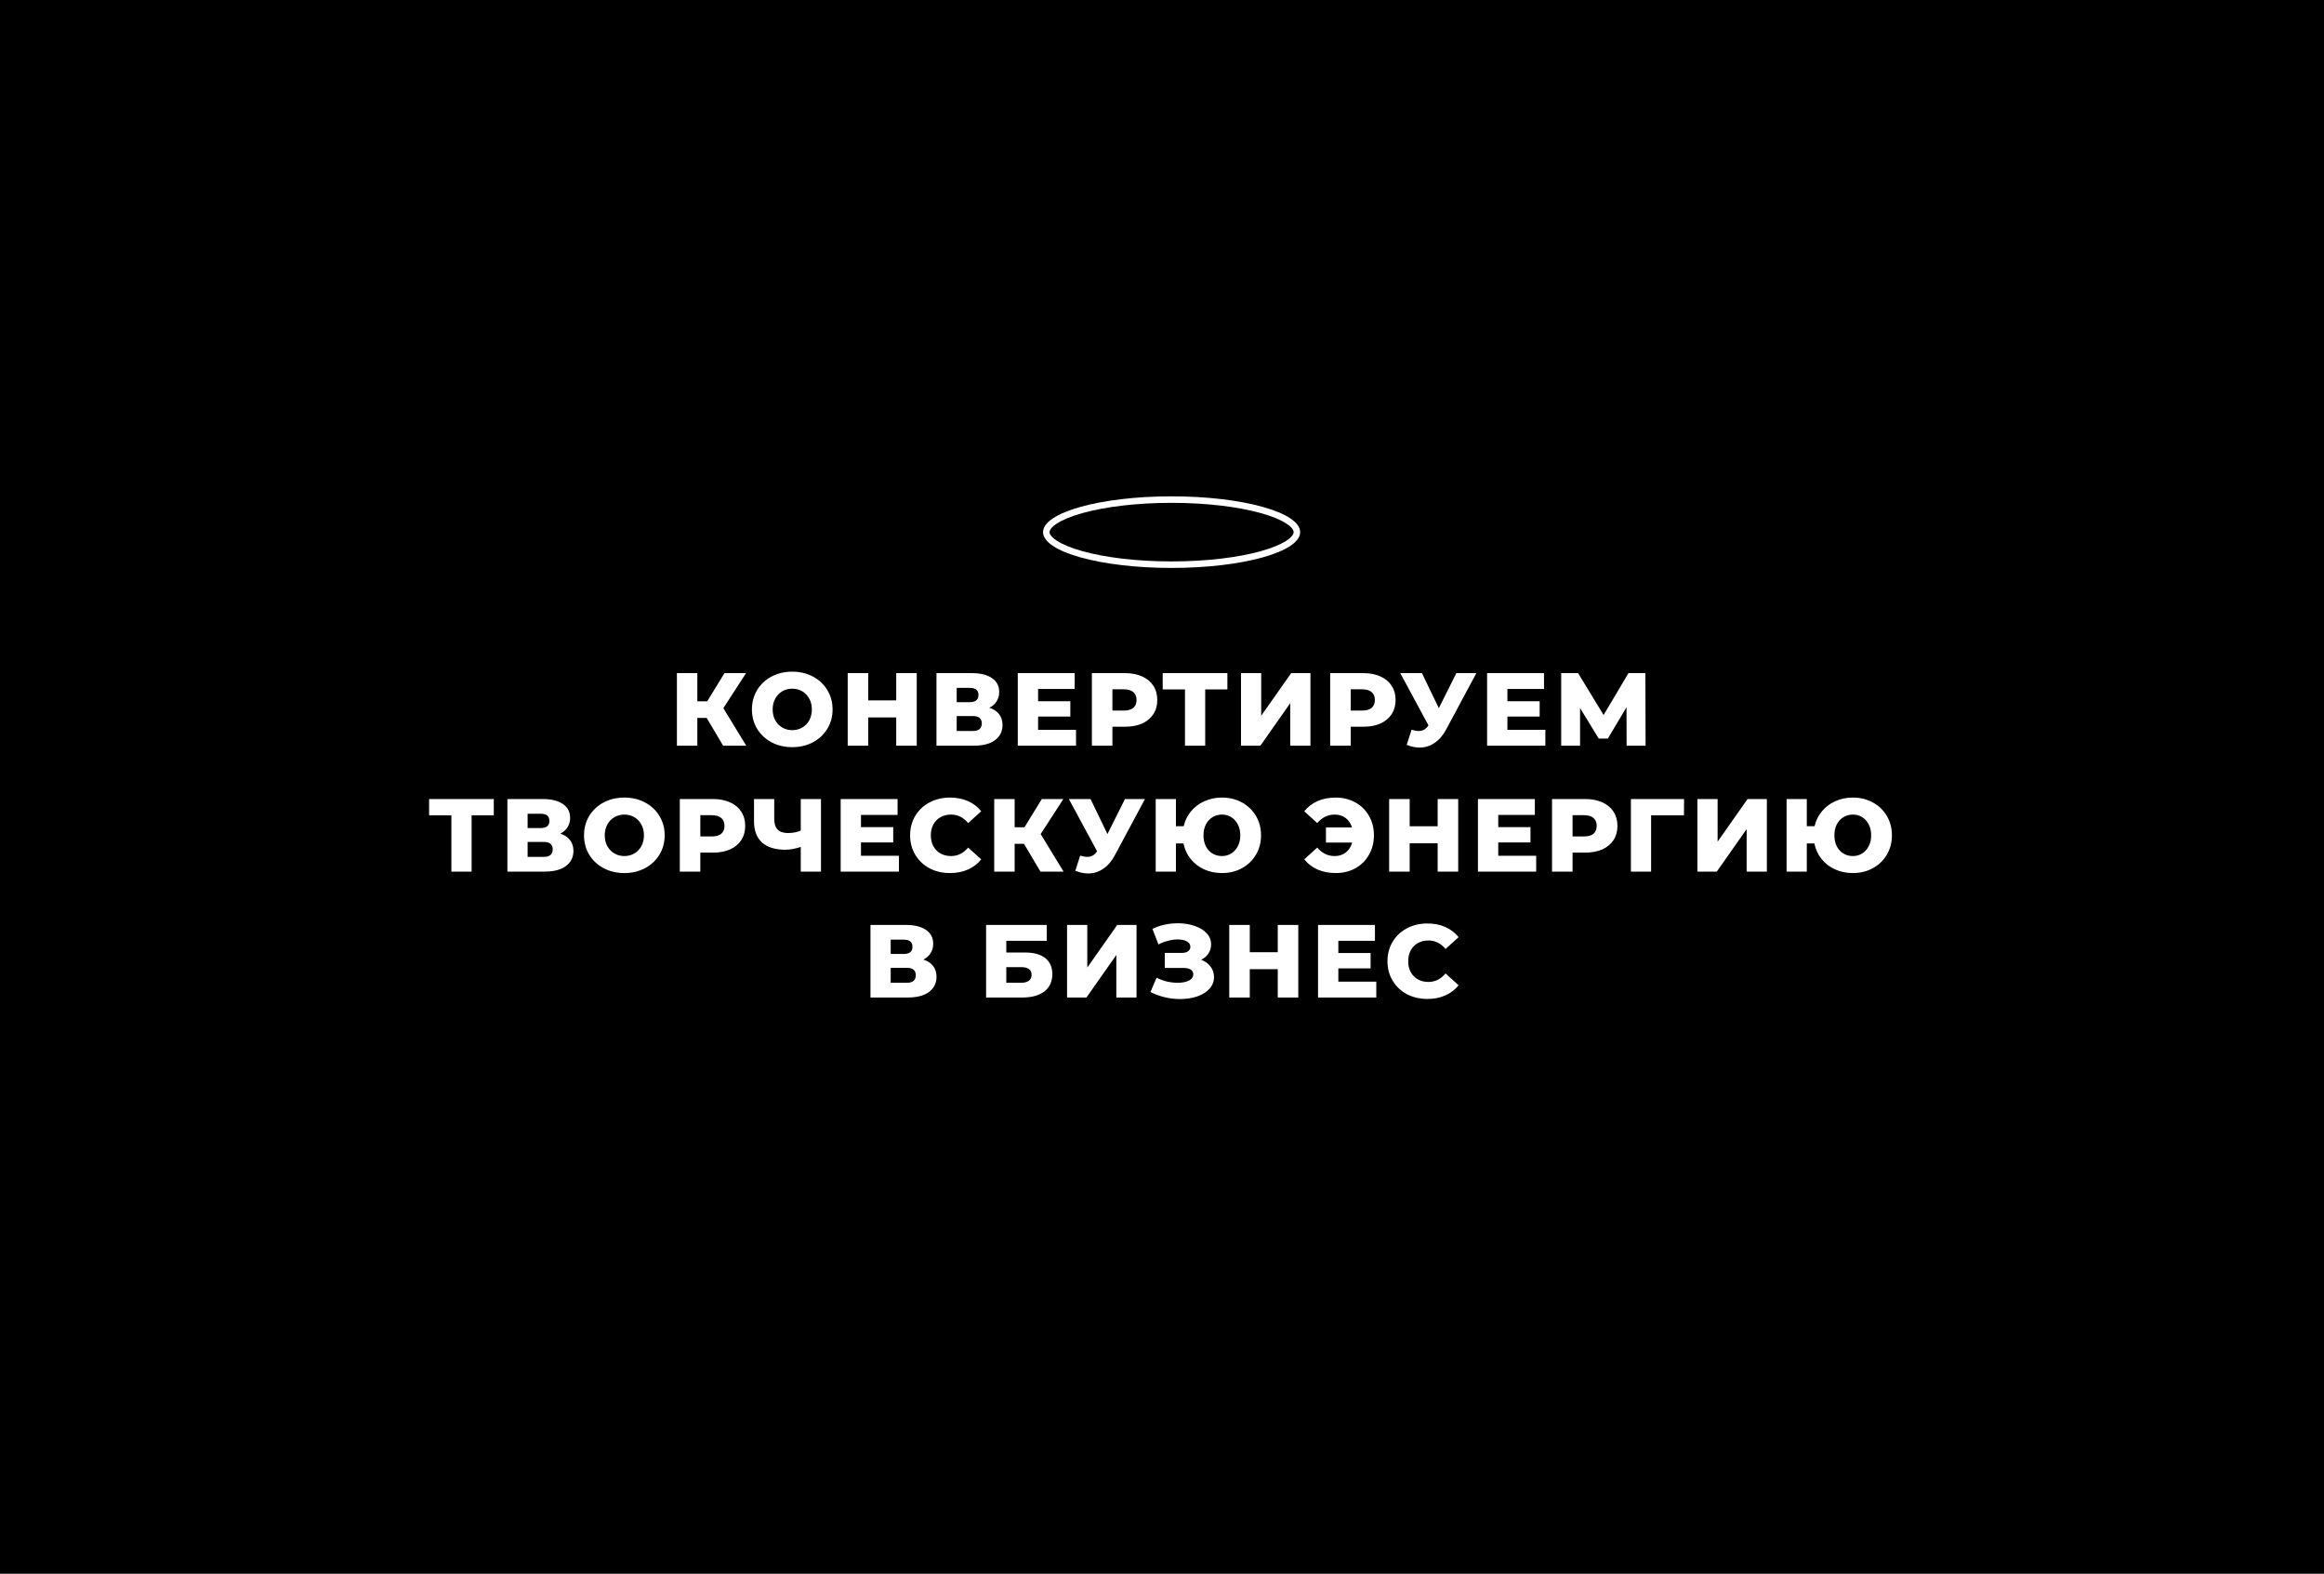 <?xml version="1.0" encoding="UTF-8"?> <svg xmlns="http://www.w3.org/2000/svg" width="1920" height="1300" viewBox="0 0 1920 1300" fill="none"><path d="M1068.76 439.576C1068.76 440.865 1067.77 443.35 1062.83 446.597C1058.12 449.701 1050.94 452.704 1041.59 455.309C1022.96 460.496 996.916 463.774 967.933 463.774C938.95 463.774 912.907 460.496 894.278 455.309C884.926 452.704 877.748 449.701 873.033 446.597C868.101 443.35 867.107 440.865 867.107 439.576C867.107 438.286 868.101 435.802 873.033 432.555C877.748 429.45 884.926 426.447 894.278 423.843C912.907 418.655 938.95 415.377 967.933 415.377C996.916 415.377 1022.96 418.655 1041.59 423.843C1050.94 426.447 1058.12 429.45 1062.83 432.555C1067.77 435.802 1068.76 438.286 1068.76 439.576Z" fill="black"></path><path d="M662.75 601.011C660.295 602.439 657.554 603.153 654.528 603.153C651.502 603.153 648.761 602.439 646.306 601.011C643.851 599.584 641.909 597.586 640.482 595.016C639.055 592.39 638.341 589.392 638.341 586.023C638.341 582.654 639.055 579.685 640.482 577.116C641.909 574.489 643.851 572.462 646.306 571.035C648.761 569.607 651.502 568.894 654.528 568.894C657.554 568.894 660.295 569.607 662.75 571.035C665.205 572.462 667.147 574.489 668.574 577.116C670.002 579.685 670.715 582.654 670.715 586.023C670.715 589.392 670.002 592.39 668.574 595.016C667.147 597.586 665.205 599.584 662.75 601.011Z" fill="black"></path><path d="M515.818 707.153C518.845 707.153 521.585 706.439 524.041 705.011C526.496 703.584 528.437 701.586 529.865 699.016C531.292 696.39 532.006 693.392 532.006 690.023C532.006 686.654 531.292 683.685 529.865 681.116C528.437 678.489 526.496 676.462 524.041 675.035C521.585 673.608 518.845 672.894 515.818 672.894C512.792 672.894 510.052 673.608 507.596 675.035C505.141 676.462 503.2 678.489 501.772 681.116C500.345 683.685 499.631 686.654 499.631 690.023C499.631 693.392 500.345 696.39 501.772 699.016C503.2 701.586 505.141 703.584 507.596 705.011C510.052 706.439 512.792 707.153 515.818 707.153Z" fill="black"></path><path d="M1538.45 705.011C1536.17 706.439 1533.6 707.153 1530.74 707.153C1527.89 707.153 1525.29 706.467 1522.95 705.097C1520.66 703.67 1518.84 701.671 1517.47 699.102C1516.15 696.475 1515.5 693.449 1515.5 690.023C1515.5 686.597 1516.15 683.6 1517.47 681.03C1518.84 678.404 1520.66 676.405 1522.95 675.035C1525.29 673.608 1527.89 672.894 1530.74 672.894C1533.6 672.894 1536.17 673.608 1538.45 675.035C1540.73 676.462 1542.53 678.461 1543.85 681.03C1545.22 683.6 1545.9 686.597 1545.9 690.023C1545.9 693.449 1545.22 696.447 1543.85 699.016C1542.53 701.586 1540.73 703.584 1538.45 705.011Z" fill="black"></path><path d="M850.039 810.125C848.554 811.267 846.384 811.838 843.53 811.838H831.368V798.905H843.53C849.354 798.905 852.266 801.018 852.266 805.243C852.266 807.356 851.523 808.983 850.039 810.125Z" fill="black"></path><path d="M746.649 788.028H735.858V776.209H746.649C751.446 776.209 753.844 778.178 753.844 782.118C753.844 786.058 751.446 788.028 746.649 788.028Z" fill="black"></path><path d="M756.584 805.586C756.584 809.754 754.129 811.838 749.219 811.838H735.858V799.505H749.219C754.129 799.505 756.584 801.532 756.584 805.586Z" fill="black"></path><path d="M1308.61 690.965C1312.09 690.965 1314.72 690.223 1316.49 688.738C1318.26 687.197 1319.14 685.027 1319.14 682.229C1319.14 679.432 1318.26 677.262 1316.49 675.72C1314.72 674.178 1312.09 673.408 1308.61 673.408H1299.19V690.965H1308.61Z" fill="black"></path><path d="M1009.53 707.153C1012.38 707.153 1014.95 706.439 1017.23 705.011C1019.52 703.584 1021.32 701.586 1022.63 699.016C1024 696.447 1024.69 693.449 1024.69 690.023C1024.69 686.597 1024 683.6 1022.63 681.03C1021.32 678.461 1019.52 676.462 1017.23 675.035C1014.95 673.608 1012.38 672.894 1009.53 672.894C1006.67 672.894 1004.07 673.608 1001.73 675.035C999.449 676.405 997.621 678.404 996.251 681.03C994.938 683.6 994.281 686.597 994.281 690.023C994.281 693.449 994.938 696.475 996.251 699.102C997.621 701.671 999.449 703.67 1001.73 705.097C1004.07 706.467 1006.67 707.153 1009.53 707.153Z" fill="black"></path><path d="M588.007 690.965C591.49 690.965 594.117 690.223 595.887 688.738C597.657 687.197 598.542 685.027 598.542 682.229C598.542 679.432 597.657 677.262 595.887 675.72C594.117 674.178 591.49 673.408 588.007 673.408H578.586V690.965H588.007Z" fill="black"></path><path d="M446.689 684.028H435.898V672.209H446.689C451.486 672.209 453.884 674.178 453.884 678.118C453.884 682.058 451.486 684.028 446.689 684.028Z" fill="black"></path><path d="M456.624 701.586C456.624 705.754 454.169 707.838 449.259 707.838H435.898V695.505H449.259C454.169 695.505 456.624 697.532 456.624 701.586Z" fill="black"></path><path d="M1125.32 586.965C1128.81 586.965 1131.43 586.223 1133.2 584.738C1134.97 583.197 1135.86 581.027 1135.86 578.229C1135.86 575.431 1134.97 573.262 1133.2 571.72C1131.43 570.178 1128.81 569.408 1125.32 569.408H1115.9V586.965H1125.32Z" fill="black"></path><path d="M928.446 586.965C931.929 586.965 934.555 586.223 936.325 584.738C938.095 583.197 938.98 581.027 938.98 578.229C938.98 575.431 938.095 573.262 936.325 571.72C934.555 570.178 931.929 569.408 928.446 569.408H919.025V586.965H928.446Z" fill="black"></path><path d="M790.388 580.028H801.179C805.975 580.028 808.373 578.058 808.373 574.118C808.373 570.178 805.975 568.209 801.179 568.209H790.388V580.028Z" fill="black"></path><path d="M803.749 603.838C808.659 603.838 811.114 601.754 811.114 597.586C811.114 593.532 808.659 591.505 803.749 591.505H790.388V603.838H803.749Z" fill="black"></path><path fill-rule="evenodd" clip-rule="evenodd" d="M1920 0H0V1300H1920V0ZM1074.14 439.576C1074.14 455.91 1026.59 469.151 967.933 469.151C909.279 469.151 861.729 455.91 861.729 439.576C861.729 423.242 909.279 410 967.933 410C1026.59 410 1074.14 423.242 1074.14 439.576ZM637.399 613.173C642.48 615.857 648.19 617.199 654.528 617.199C660.866 617.199 666.547 615.857 671.572 613.173C676.654 610.49 680.622 606.778 683.477 602.039C686.389 597.3 687.845 591.961 687.845 586.023C687.845 580.085 686.389 574.746 683.477 570.007C680.622 565.268 676.654 561.557 671.572 558.873C666.547 556.189 660.866 554.848 654.528 554.848C648.19 554.848 642.48 556.189 637.399 558.873C632.374 561.557 628.406 565.268 625.494 570.007C622.639 574.746 621.211 580.085 621.211 586.023C621.211 591.961 622.639 597.3 625.494 602.039C628.406 606.778 632.374 610.49 637.399 613.173ZM1343.84 616L1343.76 584.225L1328.34 610.09H1320.8L1305.39 584.91V616H1289.8V556.047H1303.76L1324.83 590.648L1345.38 556.047H1359.35L1359.52 616H1343.84ZM515.818 721.199C509.481 721.199 503.771 719.857 498.689 717.173C493.664 714.49 489.696 710.778 486.784 706.039C483.929 701.3 482.502 695.961 482.502 690.023C482.502 684.085 483.929 678.746 486.784 674.007C489.696 669.268 493.664 665.557 498.689 662.873C503.771 660.189 509.481 658.848 515.818 658.848C522.156 658.848 527.838 660.189 532.862 662.873C537.944 665.557 541.912 669.268 544.767 674.007C547.679 678.746 549.135 684.085 549.135 690.023C549.135 695.961 547.679 701.3 544.767 706.039C541.912 710.778 537.944 714.49 532.862 717.173C527.838 719.857 522.156 721.199 515.818 721.199ZM1547.27 662.873C1542.36 660.189 1536.85 658.848 1530.74 658.848C1525.49 658.848 1520.66 659.847 1516.27 661.845C1511.87 663.787 1508.19 666.556 1505.22 670.153C1502.25 673.693 1500.22 677.804 1499.14 682.486H1492.71V660.047H1476.01V720H1492.71V696.704H1498.97C1499.94 701.5 1501.88 705.754 1504.79 709.465C1507.76 713.176 1511.47 716.06 1515.92 718.115C1520.44 720.171 1525.37 721.199 1530.74 721.199C1536.85 721.199 1542.36 719.857 1547.27 717.173C1552.18 714.49 1556.04 710.778 1558.83 706.039C1561.63 701.3 1563.03 695.961 1563.03 690.023C1563.03 684.085 1561.63 678.746 1558.83 674.007C1556.04 669.268 1552.18 665.557 1547.27 662.873ZM992.343 792.824C995.655 794.08 998.253 795.964 1000.14 798.477C1002.02 800.989 1002.96 803.873 1002.96 807.127C1002.96 810.839 1001.71 814.065 999.195 816.805C996.683 819.546 993.285 821.659 989.003 823.143C984.721 824.571 980.01 825.284 974.871 825.284C970.817 825.284 966.678 824.799 962.452 823.828C958.284 822.858 954.287 821.402 950.462 819.46L955.515 807.641C958.199 809.011 961.053 810.068 964.08 810.81C967.163 811.495 970.132 811.838 972.987 811.838C976.755 811.838 979.839 811.238 982.237 810.039C984.635 808.783 985.834 807.042 985.834 804.815C985.834 803.045 985.092 801.731 983.607 800.875C982.123 800.018 980.124 799.59 977.612 799.59H962.281V787.171H976.242C978.525 787.171 980.295 786.715 981.552 785.801C982.808 784.887 983.436 783.66 983.436 782.118C983.436 780.177 982.465 778.692 980.524 777.665C978.583 776.58 976.07 776.037 972.987 776.037C970.475 776.037 967.82 776.408 965.022 777.151C962.224 777.836 959.569 778.835 957.057 780.148L952.089 767.301C958.484 764.218 965.507 762.676 973.158 762.676C978.069 762.676 982.608 763.39 986.776 764.818C991.001 766.188 994.342 768.186 996.797 770.813C999.309 773.439 1000.57 776.551 1000.57 780.148C1000.57 782.946 999.823 785.458 998.338 787.685C996.911 789.855 994.913 791.568 992.343 792.824ZM1162.29 821.259C1167.32 823.885 1172.97 825.199 1179.25 825.199C1184.73 825.199 1189.67 824.228 1194.07 822.287C1198.46 820.345 1202.12 817.548 1205.03 813.893L1194.24 804.13C1190.36 808.812 1185.65 811.153 1180.11 811.153C1176.85 811.153 1173.94 810.439 1171.37 809.011C1168.86 807.584 1166.89 805.586 1165.46 803.016C1164.09 800.39 1163.41 797.392 1163.41 794.023C1163.41 790.654 1164.09 787.685 1165.46 785.116C1166.89 782.489 1168.86 780.462 1171.37 779.035C1173.94 777.608 1176.85 776.894 1180.11 776.894C1185.65 776.894 1190.36 779.235 1194.24 783.917L1205.03 774.153C1202.12 770.499 1198.46 767.701 1194.07 765.76C1189.67 763.818 1184.73 762.848 1179.25 762.848C1172.97 762.848 1167.32 764.189 1162.29 766.873C1157.32 769.5 1153.41 773.182 1150.56 777.922C1147.7 782.661 1146.28 788.028 1146.28 794.023C1146.28 800.018 1147.7 805.386 1150.56 810.125C1153.41 814.864 1157.32 818.575 1162.29 821.259ZM1137.04 810.896V824H1088.91V764.047H1135.93V777.151H1105.69V787.257H1132.33V799.933H1105.69V810.896H1137.04ZM1072.6 764.047V824H1055.64V800.618H1032.52V824H1015.56V764.047H1032.52V786.572H1055.64V764.047H1072.6ZM898.276 764.047H881.575V824H897.591L922.257 788.884V824H938.958V764.047H923.028L898.276 799.248V764.047ZM864.77 764.047H814.667V824H844.643C852.465 824 858.546 822.315 862.886 818.946C867.225 815.521 869.395 810.781 869.395 804.729C869.395 798.962 867.454 794.537 863.571 791.454C859.688 788.37 854.121 786.829 846.87 786.829H831.368V777.151H864.77V764.047ZM770.888 797.963C769.06 795.565 766.377 793.795 762.837 792.653C765.463 791.34 767.462 789.57 768.832 787.343C770.259 785.116 770.973 782.547 770.973 779.634C770.973 774.667 768.975 770.841 764.978 768.158C761.038 765.417 755.471 764.047 748.277 764.047H719.157V824H749.904C757.498 824 763.351 822.487 767.462 819.46C771.63 816.377 773.714 812.18 773.714 806.87C773.714 803.33 772.772 800.361 770.888 797.963ZM1402.33 660.047H1419.03V695.248L1443.78 660.047H1459.71V720H1443.01V684.884L1418.35 720H1402.33V660.047ZM1391.23 673.493H1364.08V720H1347.38V660.047H1391.32L1391.23 673.493ZM1309.64 660.047C1315.06 660.047 1319.77 660.96 1323.77 662.787C1327.77 664.557 1330.85 667.127 1333.02 670.496C1335.19 673.807 1336.27 677.719 1336.27 682.229C1336.27 686.74 1335.19 690.651 1333.02 693.963C1330.85 697.275 1327.77 699.844 1323.77 701.671C1319.77 703.441 1315.06 704.326 1309.64 704.326H1299.19V720H1282.23V660.047H1309.64ZM1269.14 706.896V720H1221.01V660.047H1268.03V673.151H1237.8V683.257H1264.43V695.933H1237.8V706.896H1269.14ZM1204.7 660.047V720H1187.74V696.618H1164.62V720H1147.66V660.047H1164.62V682.572H1187.74V660.047H1204.7ZM1103.49 658.848C1109.54 658.848 1114.96 660.189 1119.76 662.873C1124.56 665.5 1128.3 669.182 1130.98 673.922C1133.72 678.661 1135.09 684.028 1135.09 690.023C1135.09 696.018 1133.72 701.386 1130.98 706.125C1128.3 710.864 1124.56 714.575 1119.76 717.259C1114.96 719.885 1109.54 721.199 1103.49 721.199C1097.95 721.199 1092.95 720.228 1088.5 718.287C1084.1 716.345 1080.45 713.548 1077.54 709.893L1088.24 700.13C1092.24 704.812 1097.03 707.153 1102.63 707.153C1106.23 707.153 1109.28 706.182 1111.79 704.241C1114.36 702.242 1116.13 699.501 1117.1 696.018H1095.44V683.514H1116.93C1115.96 680.202 1114.22 677.604 1111.71 675.72C1109.2 673.836 1106.17 672.894 1102.63 672.894C1097.03 672.894 1092.24 675.235 1088.24 679.917L1077.54 670.153C1080.45 666.499 1084.1 663.701 1088.5 661.76C1092.95 659.818 1097.95 658.848 1103.49 658.848ZM1009.53 658.848C1015.64 658.848 1021.15 660.189 1026.06 662.873C1030.97 665.557 1034.82 669.268 1037.62 674.007C1040.42 678.746 1041.82 684.085 1041.82 690.023C1041.82 695.961 1040.42 701.3 1037.62 706.039C1034.82 710.778 1030.97 714.49 1026.06 717.173C1021.15 719.857 1015.64 721.199 1009.53 721.199C1004.16 721.199 999.22 720.171 994.709 718.115C990.256 716.06 986.544 713.176 983.575 709.465C980.663 705.754 978.722 701.5 977.751 696.704H971.499V720H954.798V660.047H971.499V682.486H977.923C979.008 677.804 981.034 673.693 984.004 670.153C986.973 666.556 990.656 663.787 995.052 661.845C999.449 659.847 1004.27 658.848 1009.53 658.848ZM945.932 660.047L921.095 706.382C918.468 711.349 915.242 715.118 911.416 717.687C907.648 720.257 903.508 721.541 898.998 721.541C895.686 721.541 892.146 720.799 888.377 719.314L892.403 706.81C894.744 707.495 896.742 707.838 898.398 707.838C900.054 707.838 901.51 707.467 902.766 706.724C904.079 705.982 905.278 704.812 906.363 703.213L883.067 660.047H900.968L914.928 688.995L929.402 660.047H945.932ZM845.972 697.046H838.264V720H821.391V660.047H838.264V683.343H846.4L860.703 660.047H878.518L859.761 688.995L878.689 720H859.59L845.972 697.046ZM784.868 721.199C778.587 721.199 772.934 719.885 767.91 717.259C762.942 714.575 759.031 710.864 756.176 706.125C753.321 701.386 751.894 696.018 751.894 690.023C751.894 684.028 753.321 678.661 756.176 673.922C759.031 669.182 762.942 665.5 767.91 662.873C772.934 660.189 778.587 658.848 784.868 658.848C790.349 658.848 795.288 659.818 799.685 661.76C804.081 663.701 807.735 666.499 810.647 670.153L799.856 679.917C795.973 675.235 791.263 672.894 785.724 672.894C782.47 672.894 779.558 673.608 776.988 675.035C774.476 676.462 772.506 678.489 771.079 681.116C769.708 683.685 769.023 686.654 769.023 690.023C769.023 693.392 769.708 696.39 771.079 699.016C772.506 701.586 774.476 703.584 776.988 705.011C779.558 706.439 782.47 707.153 785.724 707.153C791.263 707.153 795.973 704.812 799.856 700.13L810.647 709.893C807.735 713.548 804.081 716.345 799.685 718.287C795.288 720.228 790.349 721.199 784.868 721.199ZM742.658 706.896V720H694.525V660.047H741.545V673.151H711.312V683.257H737.948V695.933H711.312V706.896H742.658ZM678.266 660.047V720H661.565V699.616C656.94 701.157 652.686 701.928 648.803 701.928C640.41 701.928 633.987 699.93 629.533 695.933C625.136 691.879 622.938 686.055 622.938 678.461V660.047H639.639V676.577C639.639 684.285 643.408 688.139 650.945 688.139C655.056 688.139 658.596 687.454 661.565 686.083V660.047H678.266ZM589.035 660.047C594.46 660.047 599.17 660.96 603.167 662.787C607.164 664.557 610.247 667.127 612.417 670.496C614.587 673.807 615.671 677.719 615.671 682.229C615.671 686.74 614.587 690.651 612.417 693.963C610.247 697.275 607.164 699.844 603.167 701.671C599.17 703.441 594.46 704.326 589.035 704.326H578.586V720H561.628V660.047H589.035ZM470.927 693.963C469.1 691.565 466.417 689.795 462.877 688.653C465.503 687.34 467.502 685.57 468.872 683.343C470.299 681.116 471.013 678.547 471.013 675.634C471.013 670.667 469.015 666.841 465.018 664.158C461.078 661.417 455.511 660.047 448.317 660.047H419.197V720H449.944C457.538 720 463.391 718.487 467.502 715.46C471.67 712.377 473.754 708.18 473.754 702.87C473.754 699.33 472.812 696.361 470.927 693.963ZM389.625 673.493H407.953V660.047H354.51V673.493H372.924V720H389.625V673.493ZM1276.71 602.896V616H1228.58V556.047H1275.6V569.151H1245.37V579.257H1272V591.933H1245.37V602.896H1276.71ZM1219.71 556.047L1194.88 602.382C1192.25 607.349 1189.02 611.118 1185.2 613.687C1181.43 616.257 1177.29 617.541 1172.78 617.541C1169.47 617.541 1165.93 616.799 1162.16 615.314L1166.18 602.81C1168.52 603.495 1170.52 603.838 1172.18 603.838C1173.83 603.838 1175.29 603.467 1176.55 602.724C1177.86 601.982 1179.06 600.812 1180.14 599.213L1156.85 556.047H1174.75L1188.71 584.995L1203.18 556.047H1219.71ZM1126.35 556.047C1131.78 556.047 1136.49 556.96 1140.48 558.787C1144.48 560.557 1147.56 563.127 1149.73 566.496C1151.9 569.807 1152.99 573.719 1152.99 578.229C1152.99 582.74 1151.9 586.651 1149.73 589.963C1147.56 593.275 1144.48 595.844 1140.48 597.671C1136.49 599.441 1131.78 600.326 1126.35 600.326H1115.9V616H1098.94V556.047H1126.35ZM1025.26 556.047H1041.96V591.248L1066.71 556.047H1082.64V616H1065.94V580.884L1041.28 616H1025.26V556.047ZM1014.02 569.493H995.689V616H978.988V569.493H960.574V556.047H1014.02V569.493ZM929.474 556.047C934.898 556.047 939.608 556.96 943.605 558.787C947.602 560.557 950.685 563.127 952.855 566.496C955.025 569.807 956.11 573.719 956.11 578.229C956.11 582.74 955.025 586.651 952.855 589.963C950.685 593.275 947.602 595.844 943.605 597.671C939.608 599.441 934.898 600.326 929.474 600.326H919.025V616H902.067V556.047H929.474ZM888.979 602.896V616H840.846V556.047H887.866V569.151H857.632V579.257H884.269V591.933H857.632V602.896H888.979ZM817.366 584.653C820.906 585.795 823.59 587.565 825.417 589.963C827.301 592.361 828.244 595.33 828.244 598.87C828.244 604.18 826.159 608.377 821.991 611.46C817.88 614.487 812.028 616 804.434 616H773.686V556.047H802.806C810.001 556.047 815.568 557.417 819.508 560.158C823.504 562.841 825.503 566.667 825.503 571.634C825.503 574.546 824.789 577.116 823.362 579.343C821.991 581.57 819.993 583.34 817.366 584.653ZM757.379 556.047V616H740.421V592.618H717.296V616H700.338V556.047H717.296V578.572H740.421V556.047H757.379ZM576.109 593.046H583.817L597.435 616H616.534L597.606 584.995L616.363 556.047H598.548L584.245 579.343H576.109V556.047H559.236V616H576.109V593.046Z" fill="black"></path></svg> 